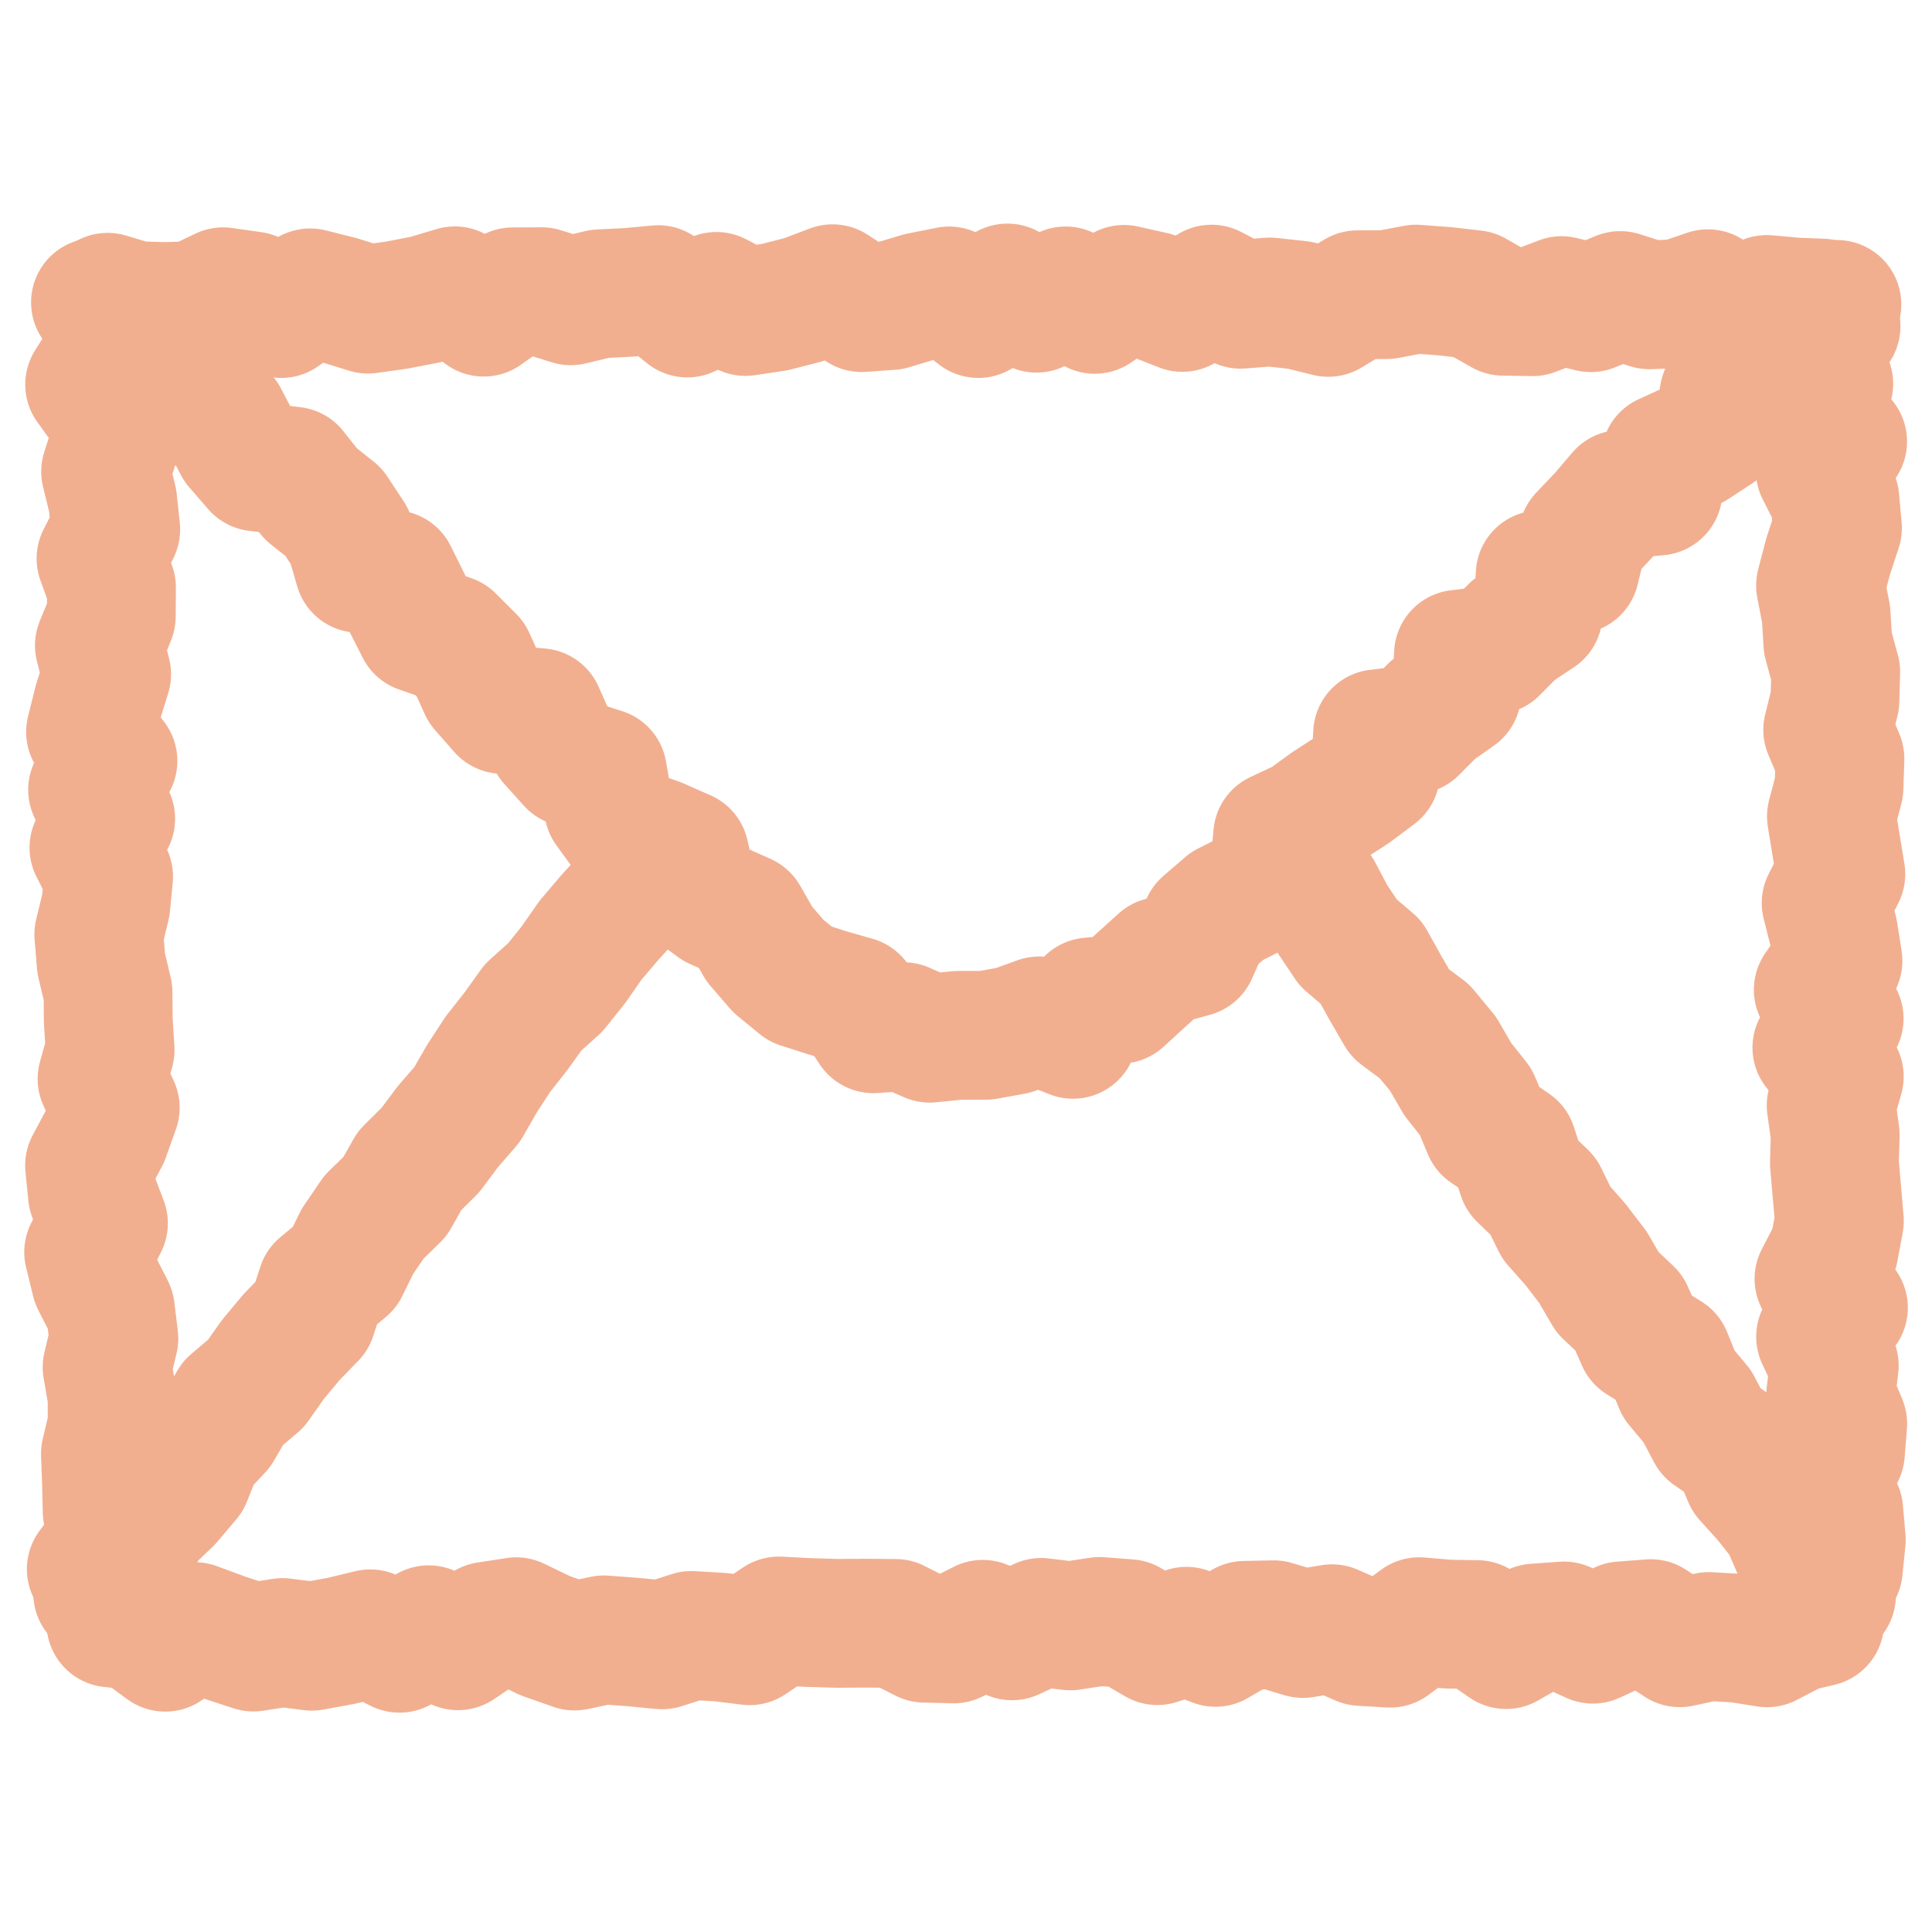 <?xml version="1.0" encoding="utf-8"?>
<!-- Generator: Adobe Illustrator 15.0.2, SVG Export Plug-In  -->
<!DOCTYPE svg PUBLIC "-//W3C//DTD SVG 1.1//EN" "http://www.w3.org/Graphics/SVG/1.1/DTD/svg11.dtd">
<svg version="1.1"
	 xmlns="http://www.w3.org/2000/svg" xmlns:xlink="http://www.w3.org/1999/xlink" xmlns:a="http://ns.adobe.com/AdobeSVGViewerExtensions/3.0/"
	 x="0px" y="0px" width="60px" height="60px" viewBox="0 0 60 60" overflow="visible" enable-background="new 0 0 60 60"
	 xml:space="preserve">
<defs>
</defs>
<g>
	<g>
		<g>
			
				<polygon fill="none" stroke="#F1AF90" stroke-width="4" stroke-linecap="round" stroke-linejoin="round" stroke-miterlimit="10" points="
				55.783,50.548 54.879,51.019 53.975,50.876 53.071,50.823 52.168,51.017 51.268,50.424 50.368,50.492 49.469,50.906 
				48.57,50.496 47.672,50.561 46.773,51.074 45.874,50.453 44.975,50.439 44.074,50.363 43.174,51.03 42.271,50.977 41.367,50.582 
				40.462,50.73 39.557,50.458 38.652,50.477 37.749,51.005 36.847,50.66 35.945,50.951 35.043,50.424 34.141,50.355 33.238,50.494 
				32.334,50.385 31.429,50.802 30.522,50.444 29.617,50.898 28.713,50.875 27.809,50.417 26.905,50.409 26,50.415 25.094,50.388 
				24.188,50.341 23.281,50.954 22.377,50.843 21.471,50.79 20.563,51.082 19.656,50.995 18.75,50.928 17.843,51.119 16.936,50.8 
				16.031,50.364 15.127,50.504 14.223,51.111 13.314,50.613 12.407,51.188 11.5,50.74 10.591,50.959 9.683,51.125 8.775,51.01 
				7.869,51.151 6.959,50.853 6.047,50.515 5.132,51.156 4.217,50.483 3.442,50.401 3.379,49.532 2.835,48.73 3.503,47.836 
				3.328,46.941 3.307,46.044 3.274,45.147 3.485,44.251 3.48,43.356 3.326,42.462 3.537,41.568 3.427,40.674 2.972,39.78 
				2.753,38.886 3.213,37.99 2.871,37.093 2.781,36.194 3.259,35.297 3.579,34.401 3.169,33.505 3.42,32.609 3.363,31.713 
				3.354,30.815 3.142,29.916 3.068,29.019 3.286,28.122 3.373,27.224 2.917,26.325 3.438,25.426 2.875,24.528 3.508,23.63 
				2.812,22.731 3.036,21.835 3.312,20.94 3.086,20.044 3.456,19.144 3.463,18.245 3.137,17.347 3.594,16.445 3.499,15.545 
				3.28,14.646 3.565,13.748 3.436,12.846 2.784,11.942 3.354,11.035 3.363,10.129 3.385,9.342 3.343,9.232 4.217,9.494 5.121,9.52 
				6.025,9.494 6.929,9.061 7.832,9.189 8.731,9.738 9.631,9.095 10.529,9.32 11.428,9.601 12.326,9.475 13.226,9.301 14.125,9.032 
				15.023,9.694 15.924,9.063 16.824,9.059 17.727,9.341 18.631,9.124 19.535,9.079 20.441,8.995 21.346,9.721 22.249,9.205 
				23.151,9.674 24.053,9.539 24.955,9.308 25.857,8.967 26.761,9.554 27.665,9.488 28.57,9.216 29.478,9.035 30.383,9.737 
				31.287,8.944 32.19,9.571 33.095,9.034 34,9.607 34.906,8.987 35.813,9.19 36.719,9.547 37.625,8.979 38.53,9.449 39.438,9.378 
				40.345,9.477 41.252,9.701 42.158,9.154 43.065,9.15 43.97,8.979 44.873,9.045 45.777,9.149 46.686,9.666 47.592,9.681 
				48.498,9.336 49.408,9.555 50.316,9.178 51.225,9.466 52.131,9.432 53.041,9.122 53.953,9.723 54.868,9.301 55.783,9.382 
				56.57,9.411 57.021,10.129 56.492,11.023 56.794,11.918 56.48,12.815 57.225,13.712 56.529,14.608 56.983,15.503 57.065,16.397 
				56.77,17.291 56.538,18.185 56.711,19.079 56.766,19.974 57.011,20.869 56.984,21.766 56.761,22.665 57.141,23.562 
				57.112,24.458 56.876,25.354 57.022,26.25 57.169,27.146 56.712,28.044 56.939,28.943 57.08,29.841 56.468,30.738 57.117,31.635 
				56.425,32.534 57.121,33.433 56.868,34.331 56.994,35.229 56.969,36.128 57.047,37.024 57.124,37.919 56.956,38.815 
				56.49,39.716 57.25,40.614 56.54,41.513 56.965,42.414 56.853,43.314 57.227,44.213 57.156,45.111 56.684,46.014 57.104,46.917 
				57.183,47.824 57.091,48.73 56.353,49.478 56.515,50.376 			"/>
		</g>
		<g>
			
				<polyline fill="none" stroke="#F1AF90" stroke-width="4" stroke-linecap="round" stroke-linejoin="round" stroke-miterlimit="10" points="
				2.965,9.391 3.467,10.155 4.18,10.704 5.18,10.961 5.947,11.458 6.126,12.556 6.953,12.989 7.388,13.822 7.975,14.5 
				9.096,14.632 9.656,15.341 10.361,15.902 10.865,16.667 11.15,17.65 12.205,17.844 12.623,18.687 13.049,19.524 13.983,19.845 
				14.617,20.479 15.015,21.357 15.608,22.031 16.76,22.134 17.152,23.013 17.756,23.684 18.713,23.99 18.901,25.082 19.438,25.821 
				20.382,26.143 21.261,26.53 21.503,27.564 22.234,28.107 23.114,28.5 23.582,29.317 24.176,30.006 24.858,30.565 25.72,30.841 
				26.551,31.078 27.123,31.949 28.059,31.884 28.874,32.242 29.758,32.154 30.619,32.152 31.466,31.998 32.272,31.705 
				33.323,32.122 33.848,31.116 34.786,31.032 35.437,30.436 36.081,29.854 37.052,29.585 37.438,28.716 38.109,28.137 
				38.939,27.717 39.573,27.098 39.679,25.944 40.526,25.547 41.248,25.02 42.006,24.529 42.721,23.993 42.782,22.788 
				43.893,22.659 44.514,22.034 45.243,21.521 45.294,20.318 46.396,20.184 47.018,19.557 47.77,19.058 47.83,17.851 48.914,17.689 
				49.159,16.677 49.77,16.034 50.35,15.355 51.492,15.25 51.723,14.216 52.584,13.822 53.342,13.325 53.543,12.259 54.677,12.148 
				55.041,11.246 55.813,10.757 56.201,9.873 57.046,9.454 			"/>
		</g>
		<g>
			
				<polyline fill="none" stroke="#F1AF90" stroke-width="4" stroke-linecap="round" stroke-linejoin="round" stroke-miterlimit="10" points="
				56.879,49.542 56.522,48.687 55.804,48.1 55.438,47.249 54.879,46.544 54.274,45.872 53.916,45.02 53.137,44.479 52.711,43.674 
				52.133,42.981 51.783,42.118 50.961,41.606 50.588,40.764 49.924,40.136 49.472,39.358 48.928,38.647 48.332,37.973 47.93,37.15 
				47.27,36.515 46.975,35.613 46.19,35.076 45.831,34.221 45.27,33.512 44.814,32.725 44.238,32.029 43.479,31.464 43.023,30.676 
				42.58,29.88 41.875,29.28 41.369,28.526 40.939,27.714 40.277,27.071 39.975,26.162 			"/>
		</g>
		<g>
			
				<polyline fill="none" stroke="#F1AF90" stroke-width="4" stroke-linecap="round" stroke-linejoin="round" stroke-miterlimit="10" points="
				3.033,49.477 3.518,48.709 4.112,48.022 4.562,47.223 5.225,46.587 5.811,45.894 6.158,45.023 6.779,44.358 7.238,43.569 
				7.948,42.968 8.472,42.225 9.053,41.527 9.689,40.872 9.986,39.959 10.698,39.368 11.104,38.545 11.614,37.798 12.27,37.156 
				12.721,36.357 13.37,35.712 13.912,34.986 14.508,34.299 14.965,33.502 15.463,32.739 16.026,32.024 16.557,31.282 
				17.247,30.662 17.816,29.951 18.335,29.205 18.928,28.507 19.545,27.828 20.057,27.065 20.475,26.23 			"/>
		</g>
	</g>
</g>
<rect id="_x3C_スライス_x3E__45_" fill="none" width="60" height="60"/>
</svg>

